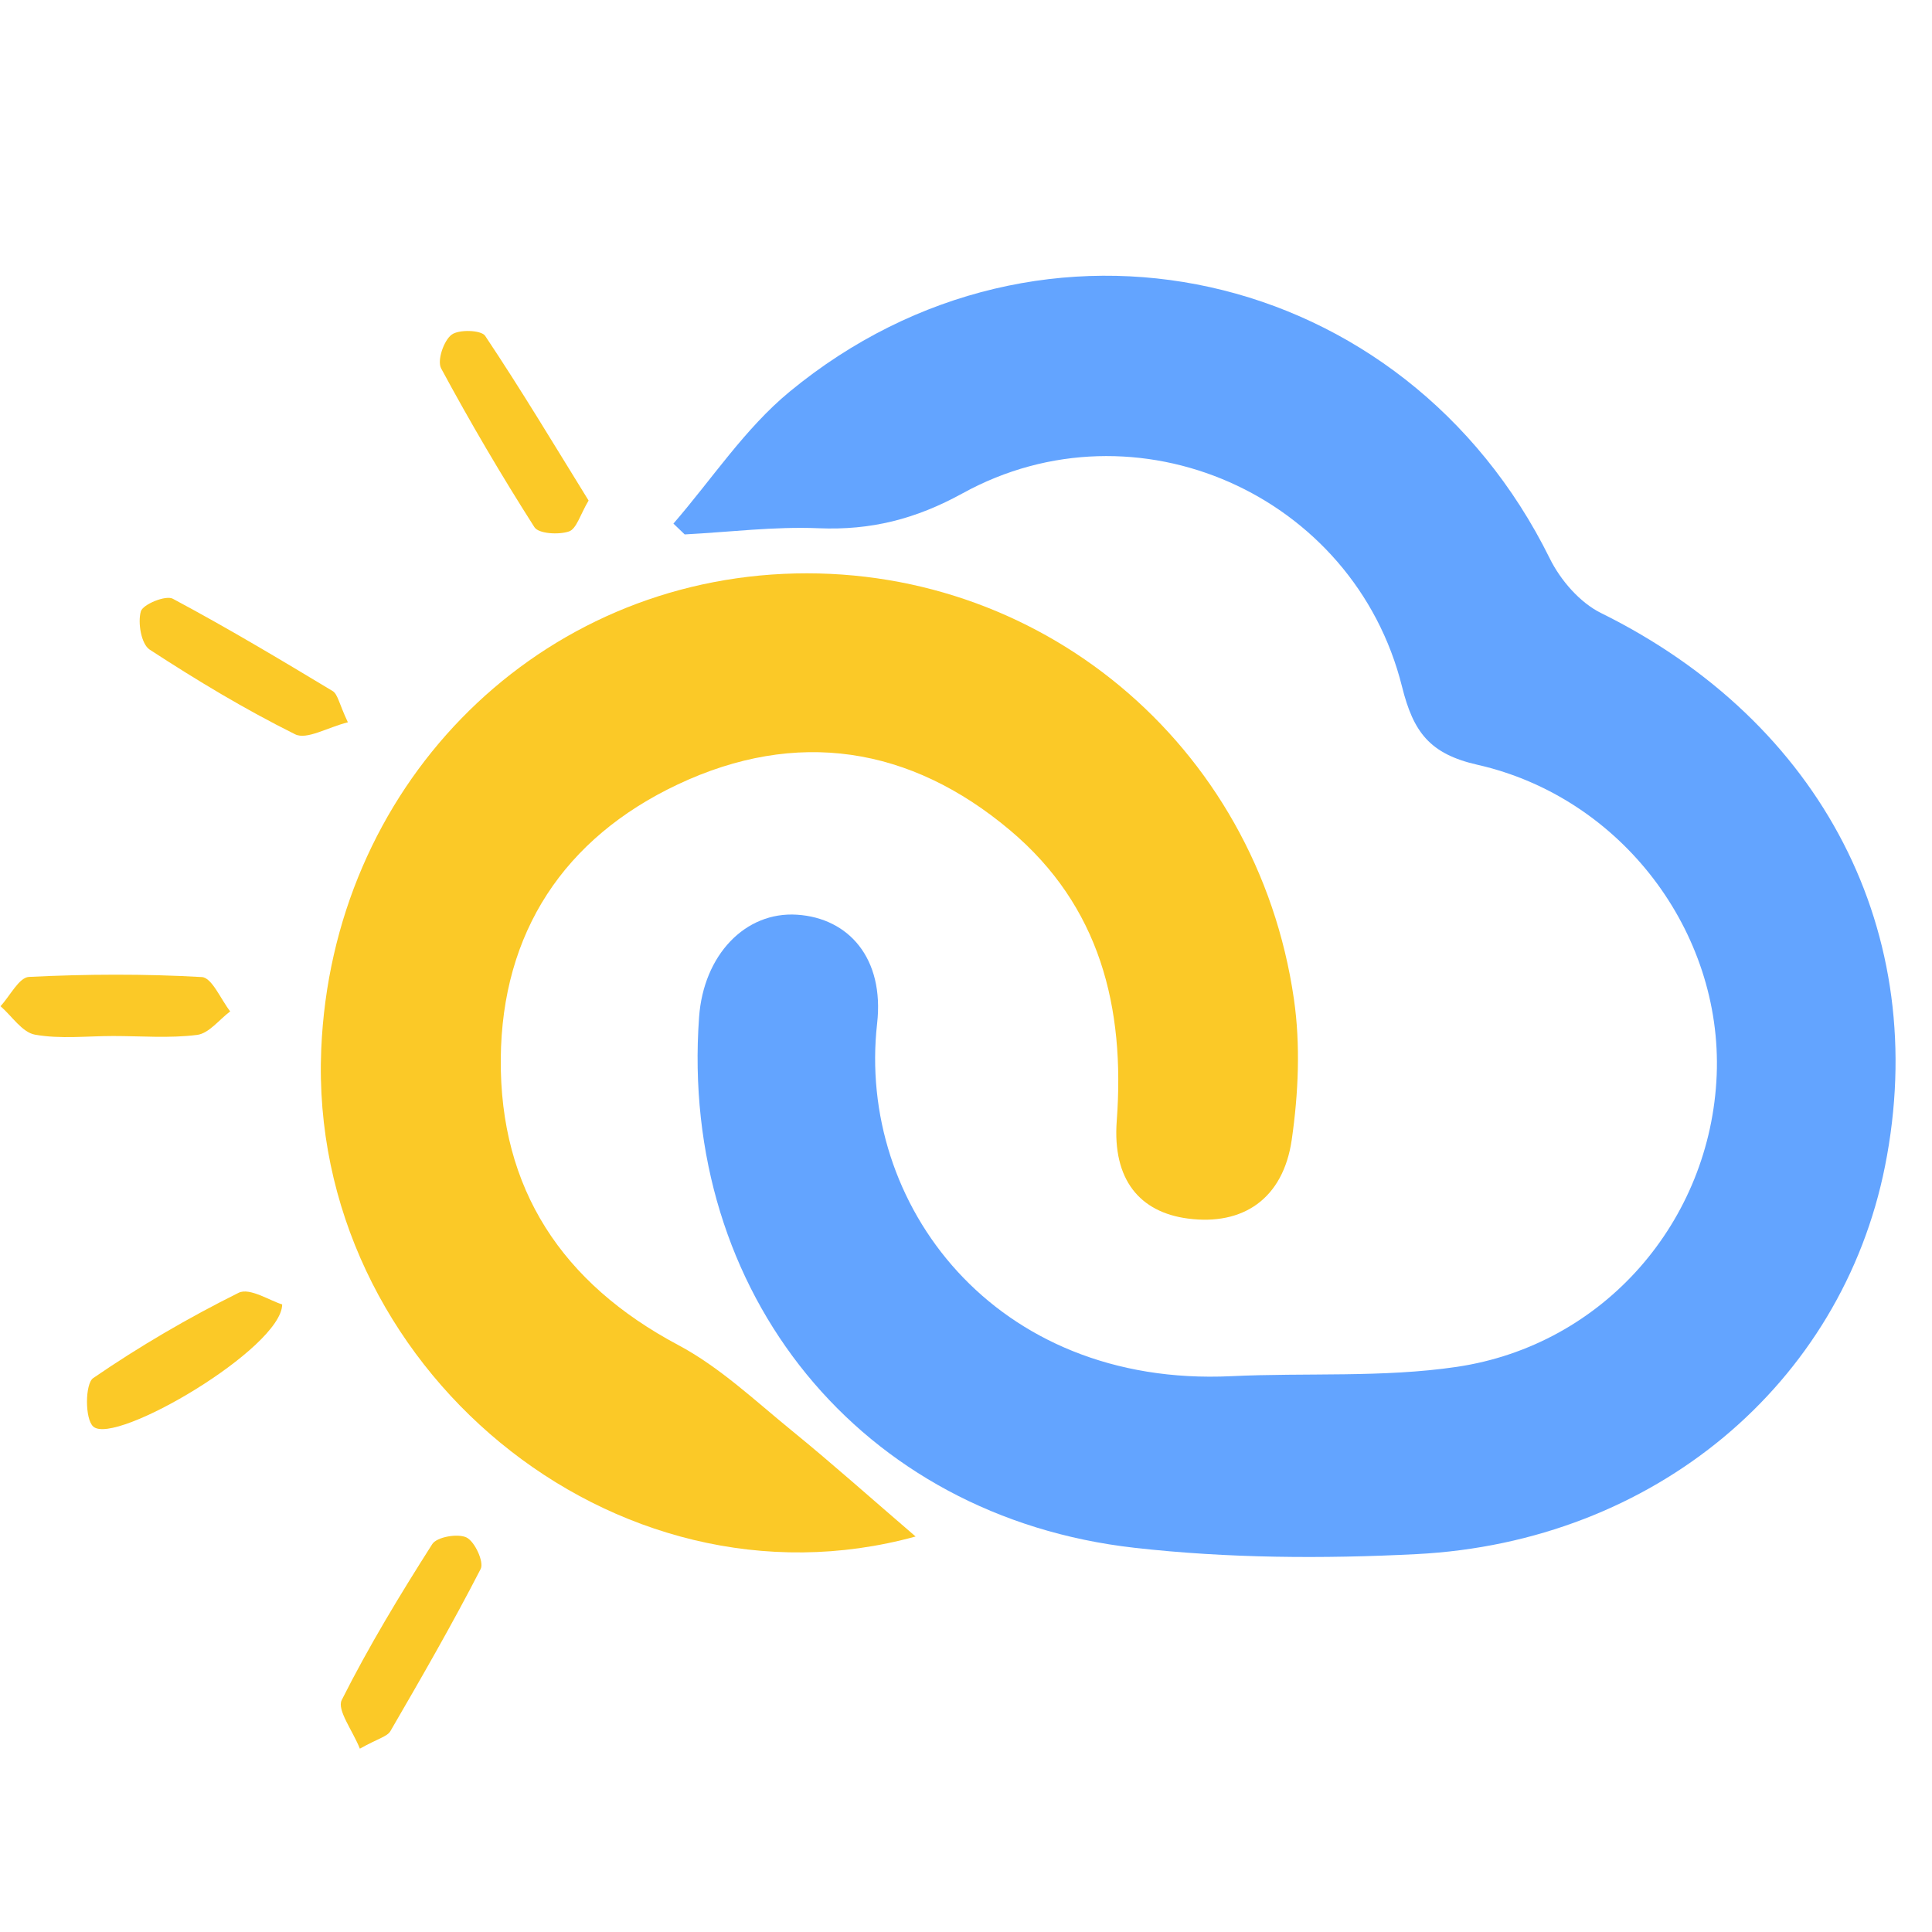 <svg xmlns="http://www.w3.org/2000/svg" xmlns:xlink="http://www.w3.org/1999/xlink" width="500" zoomAndPan="magnify" viewBox="0 0 375 375" height="500" preserveAspectRatio="xMidYMid meet" version="1.0"><defs><clipPath id="3c9c89ea7f"><path d="M 66 298 L 94 298 L 94 339.375 L 66 339.375 Z M 66 298 " clip-rule="nonzero"/></clipPath></defs><path fill="#63a4ff" d="M 130.711 101.629 C 138.168 93.027 144.59 83.176 153.254 76.035 C 202.215 35.648 272.73 51.492 300.816 108.41 C 302.883 112.602 306.652 116.961 310.742 118.98 C 353.676 140.18 374.902 181.113 365.879 226.355 C 357.445 268.621 321.082 299.289 274.969 301.652 C 256.77 302.582 238.293 302.469 220.207 300.426 C 166.98 294.418 131.836 250.918 135.691 197.426 C 136.562 185.352 144.652 176.895 154.699 177.543 C 164.734 178.191 171.68 186.008 170.246 198.68 C 166.301 233.613 192.93 269.305 238.98 267.117 C 253.574 266.418 268.371 267.43 282.73 265.312 C 311.387 261.082 332.078 236.926 333.211 208.621 C 334.312 180.945 314.805 154.809 286.785 148.445 C 277.477 146.336 274.328 142.082 272.133 133.281 C 262.816 95.953 220.477 77.227 186.852 95.746 C 177.703 100.781 169.031 102.953 158.883 102.531 C 150.25 102.172 141.562 103.281 132.898 103.73 C 132.164 103.027 131.438 102.324 130.711 101.629 Z M 130.711 101.629 " fill-opacity="1" fill-rule="nonzero"/><path fill="#fbc927" d="M 177.719 298.234 C 119.164 314.359 59.781 265.082 62.352 203.688 C 64.465 153.188 102.867 113.672 152.07 111.387 C 201.363 109.102 243.977 144.293 251.148 193.918 C 252.441 202.832 252.02 212.262 250.727 221.219 C 249.066 232.711 241.246 237.926 230.562 236.52 C 221.246 235.297 215.91 229 216.758 217.57 C 218.402 195.461 213.5 175.875 196.102 161.199 C 176.688 144.828 154.578 141.395 131.551 152.262 C 109.496 162.676 97.406 180.984 97.199 205.492 C 96.988 230.793 109.109 249.082 131.645 261.074 C 139.695 265.355 146.586 271.902 153.754 277.738 C 161.629 284.152 169.215 290.938 177.719 298.234 Z M 177.719 298.234 " fill-opacity="1" fill-rule="nonzero"/><path fill="#fbc927" d="M 21.977 201.09 C 16.898 201.09 11.711 201.707 6.793 200.828 C 4.316 200.387 2.312 197.227 0.102 195.301 C 1.938 193.32 3.699 189.711 5.625 189.617 C 16.797 189.066 28.023 189.008 39.188 189.648 C 41.141 189.762 42.859 193.984 44.68 196.309 C 42.547 197.906 40.559 200.586 38.254 200.875 C 32.91 201.555 27.41 201.09 21.977 201.09 Z M 21.977 201.09 " fill-opacity="1" fill-rule="nonzero"/><g clip-path="url(#3c9c89ea7f)"><path fill="#fbc927" d="M 69.848 339.414 C 68.426 335.848 65.367 331.895 66.328 329.977 C 71.566 319.57 77.633 309.551 83.902 299.707 C 84.797 298.309 88.887 297.598 90.562 298.43 C 92.176 299.242 93.98 303.188 93.301 304.527 C 87.809 315.203 81.809 325.617 75.781 336.004 C 75.16 337.074 73.363 337.449 69.848 339.414 Z M 69.848 339.414 " fill-opacity="1" fill-rule="nonzero"/></g><path fill="#fbc927" d="M 114.246 97.156 C 112.609 99.898 111.906 102.66 110.43 103.156 C 108.434 103.832 104.551 103.609 103.73 102.324 C 97.324 92.277 91.273 81.992 85.621 71.5 C 84.82 70 86.098 66.176 87.625 64.984 C 89.02 63.898 93.398 64.043 94.164 65.184 C 101.148 75.637 107.617 86.434 114.246 97.156 Z M 114.246 97.156 " fill-opacity="1" fill-rule="nonzero"/><path fill="#fbc927" d="M 54.773 253.184 C 54.691 261.664 22.348 280.691 18.105 276.898 C 16.445 275.422 16.516 268.57 18.082 267.492 C 27.066 261.32 36.559 255.781 46.324 250.926 C 48.457 249.871 52.418 252.488 54.773 253.184 Z M 54.773 253.184 " fill-opacity="1" fill-rule="nonzero"/><path fill="#fbc927" d="M 67.523 140.195 C 63.531 141.203 59.531 143.645 57.289 142.527 C 47.547 137.688 38.172 132.035 29.047 126.086 C 27.426 125.031 26.707 120.891 27.336 118.676 C 27.727 117.297 32.16 115.484 33.531 116.211 C 44.066 121.832 54.324 127.965 64.562 134.129 C 65.57 134.75 65.824 136.613 67.523 140.195 Z M 67.523 140.195 " fill-opacity="1" fill-rule="nonzero"/></svg>